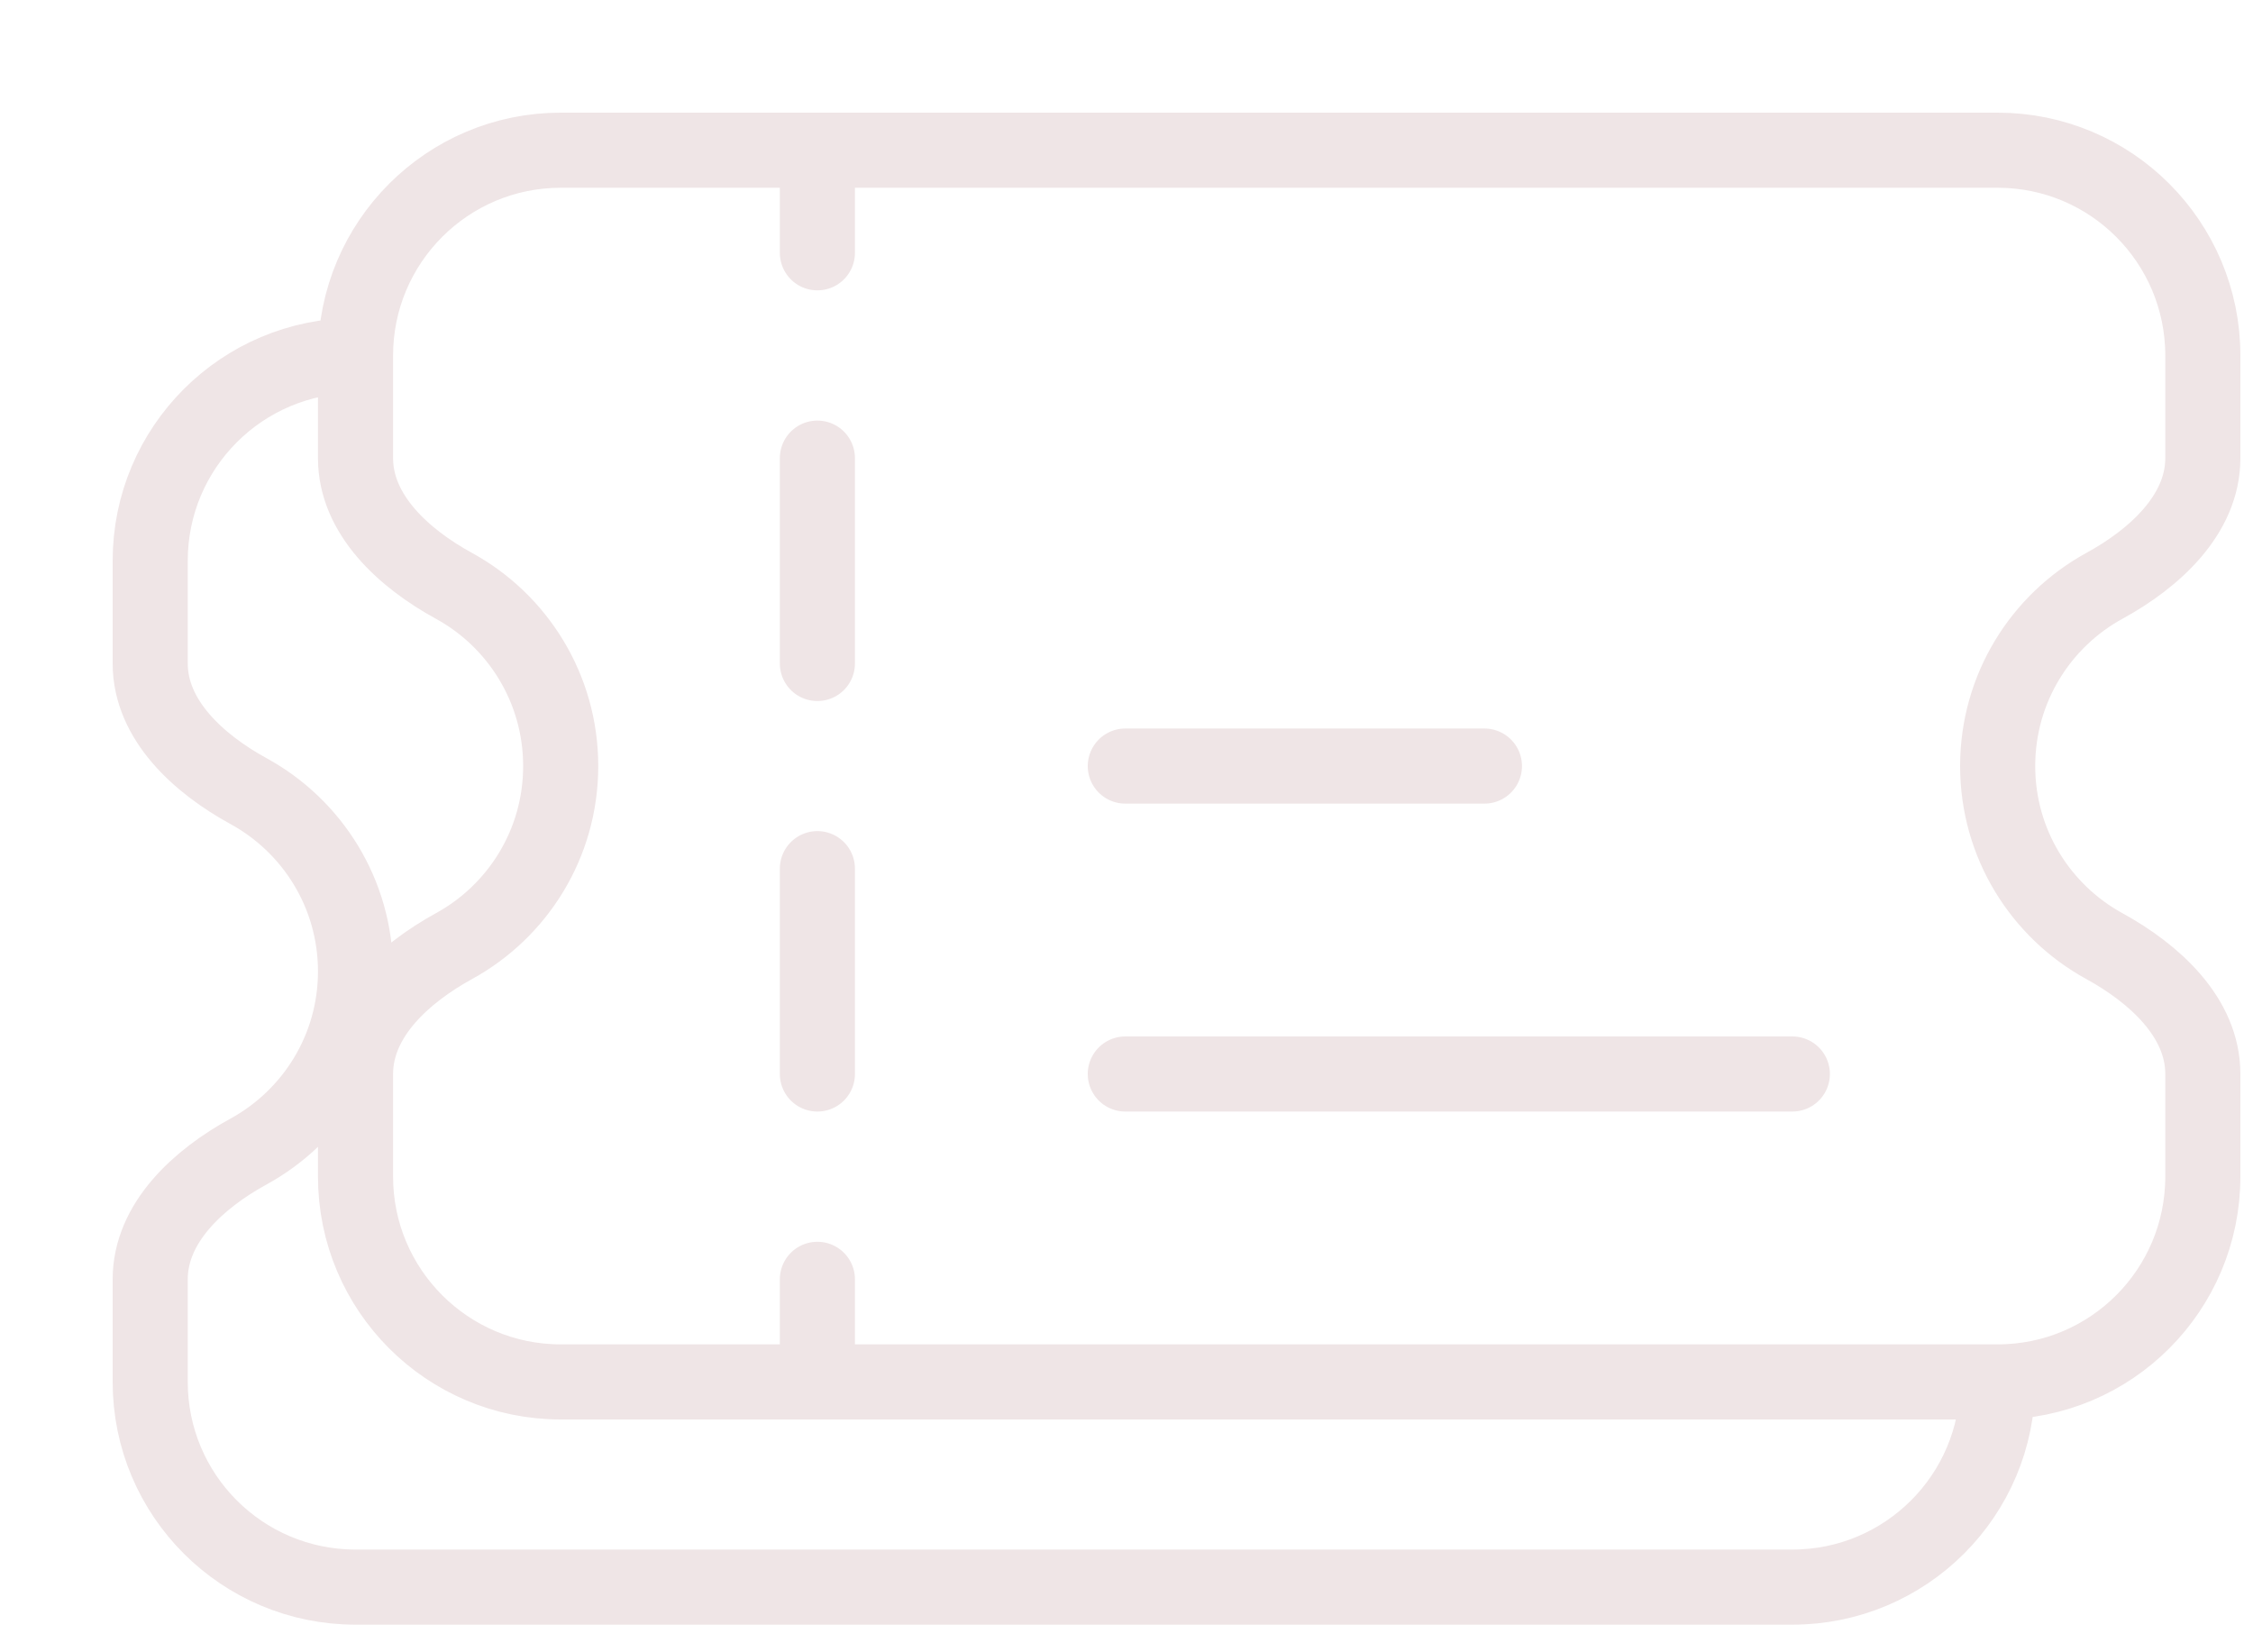 <svg width="15" height="11" viewBox="0 0 15 11" fill="none" xmlns="http://www.w3.org/2000/svg">
<path d="M13.3 9.2H3.733C2.979 9.2 2.367 8.588 2.367 7.833V7.15C2.367 6.772 2.691 6.481 3.022 6.299C3.446 6.067 3.733 5.617 3.733 5.1C3.733 4.583 3.446 4.132 3.022 3.9C2.691 3.719 2.367 3.427 2.367 3.05V2.367M13.3 9.2C14.055 9.2 14.666 8.588 14.666 7.833V7.15C14.666 6.772 14.342 6.481 14.011 6.299C13.587 6.067 13.3 5.617 13.3 5.1C13.3 4.583 13.587 4.132 14.011 3.9C14.342 3.719 14.666 3.427 14.666 3.05V2.367C14.666 1.612 14.055 1 13.3 1H3.733C2.979 1 2.367 1.612 2.367 2.367M13.3 9.2C13.3 9.955 12.688 10.566 11.933 10.566H2.367C1.612 10.566 1 9.955 1 9.2V8.517C1 8.139 1.324 7.847 1.655 7.666C2.079 7.434 2.367 6.984 2.367 6.467C2.367 5.949 2.079 5.499 1.655 5.267C1.324 5.086 1 4.794 1 4.417V3.733C1 2.979 1.612 2.367 2.367 2.367M5.442 3.05V4.417M5.442 5.783V7.15M5.442 8.517V9.2M5.442 1.683V1M7.492 7.15H11.933M7.492 5.1H9.883" stroke="#EFE5E6" stroke-width="0.5" stroke-linecap="round" stroke-linejoin="round"/>
</svg>
